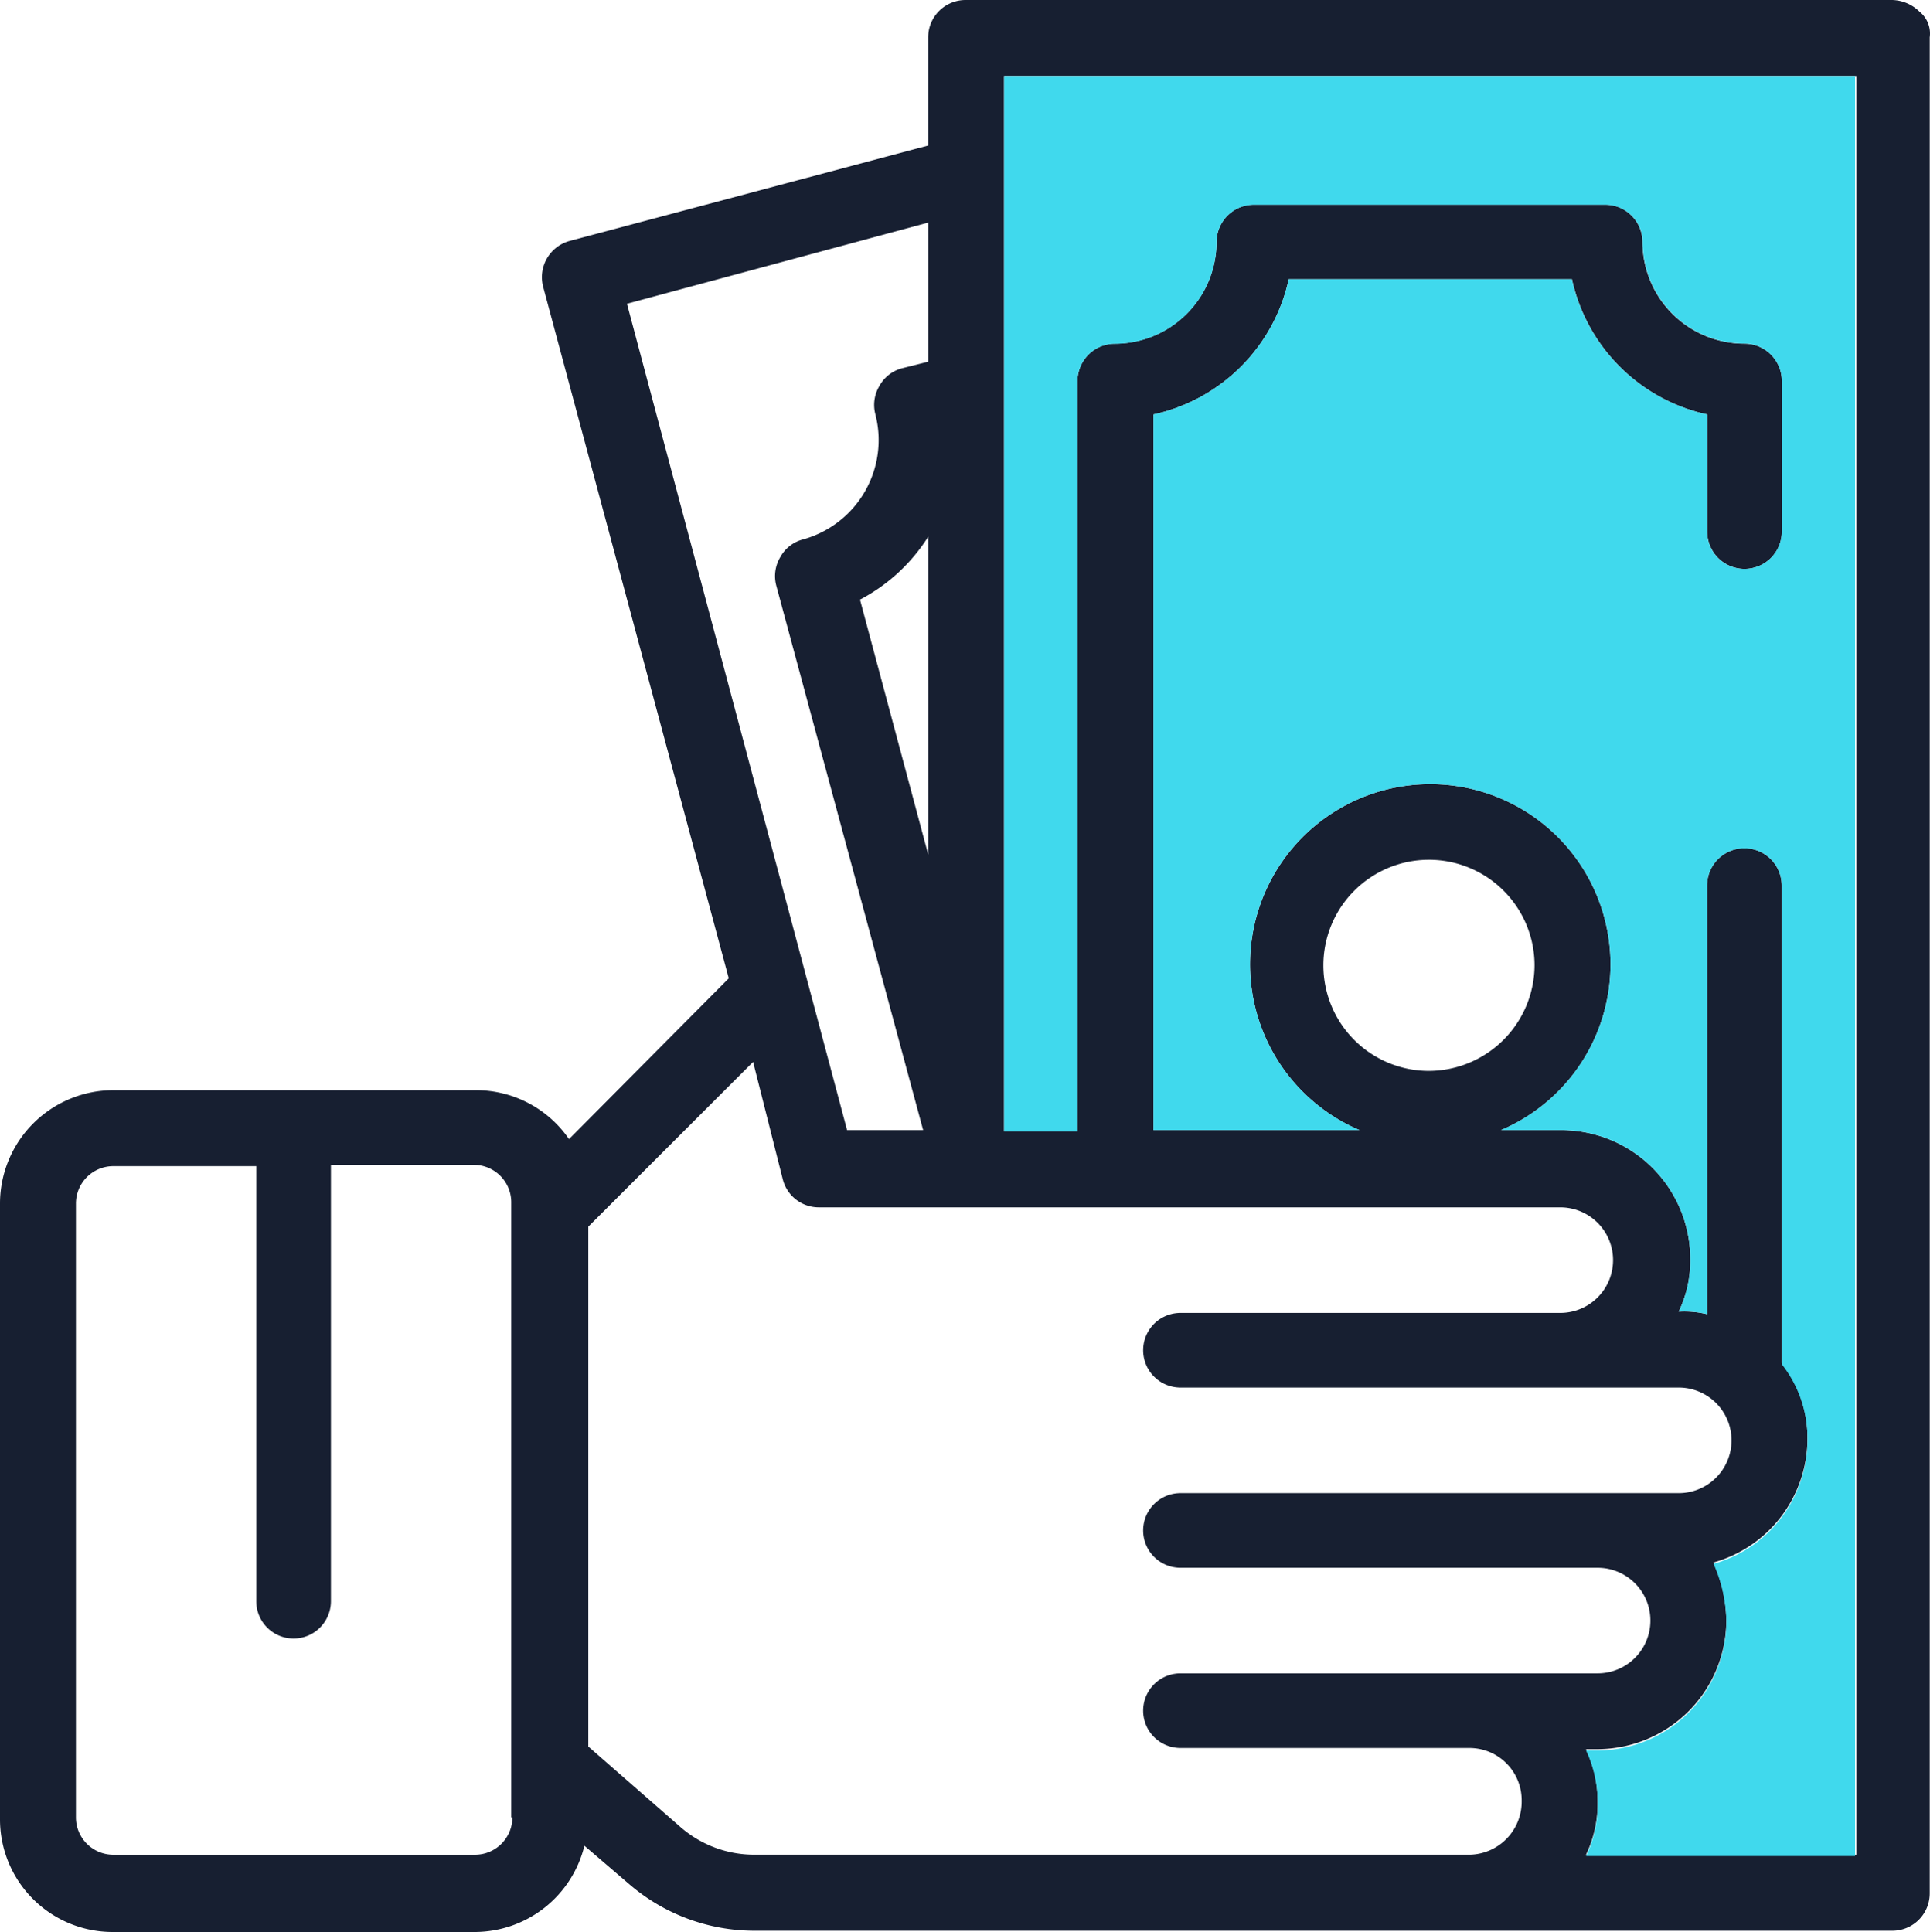 <svg xmlns="http://www.w3.org/2000/svg" viewBox="2300 991.69 49.94 50">
  <defs>
    <style>
      .cls-1 {
        fill: #171f31;
      }

      .cls-2 {
        fill: #40d9ed;
      }
    </style>
  </defs>
  <g id="Icon_M0" transform="translate(2300 991.69)">
    <path id="Tracé_47" data-name="Tracé 47" class="cls-1" d="M49.667.3a1.039,1.039,0,0,0-.7-.3H24.983a.967.967,0,0,0-.966.966v2.8l-9.26,2.465a.973.973,0,0,0-.7,1.2l4.8,17.888L14.724,29.48a2.921,2.921,0,0,0-2.432-1.266H2.931A2.936,2.936,0,0,0,0,31.146V47.069A2.915,2.915,0,0,0,2.931,50h9.36a2.929,2.929,0,0,0,2.831-2.232l1.166,1a4.968,4.968,0,0,0,3.231,1.2H48.967A.967.967,0,0,0,49.933,49V.966A.724.724,0,0,0,49.667.3ZM13.258,47.035a.967.967,0,0,1-.966.966H2.931a.967.967,0,0,1-.966-.966V31.146a.967.967,0,0,1,.966-.966h3.7V41.439a.966.966,0,0,0,1.932,0V30.147h3.7a.967.967,0,0,1,.966.966V47.035ZM16.223,7.861l7.795-2.1v3.6l-.666.167a.942.942,0,0,0-.6.466.957.957,0,0,0-.1.733,2.668,2.668,0,0,1-1.865,3.231.942.942,0,0,0-.6.466.957.957,0,0,0-.1.733l3.8,14.091H21.919Zm7.795,6.029v8.228l-1.765-6.6A4.628,4.628,0,0,0,24.017,13.891ZM38.041,48H19.52a2.9,2.9,0,0,1-1.932-.733L15.223,45.2V31.746l4.264-4.264.766,3.031a.961.961,0,0,0,.933.733H40.373a1.366,1.366,0,1,1,0,2.732H30.546a.966.966,0,1,0,0,1.932H43.438a1.366,1.366,0,1,1,0,2.732H30.546a.966.966,0,1,0,0,1.932H41.339a1.366,1.366,0,0,1,0,2.732H30.546a.966.966,0,1,0,0,1.932h7.462A1.351,1.351,0,0,1,39.374,46.6,1.373,1.373,0,0,1,38.041,48ZM48,48H41.039a3.046,3.046,0,0,0,.3-1.366,3.15,3.15,0,0,0-.3-1.366h.3a3.341,3.341,0,0,0,3.331-3.331,3.789,3.789,0,0,0-.333-1.5,3.327,3.327,0,0,0,2.432-3.2,3.115,3.115,0,0,0-.666-1.965V22.918a.966.966,0,1,0-1.932,0V34.011a2.494,2.494,0,0,0-.7-.067h-.033a3.046,3.046,0,0,0,.3-1.366,3.341,3.341,0,0,0-3.331-3.331H38.841a4.664,4.664,0,1,0-3.664,0h-5.33V10.726a4.585,4.585,0,0,0,3.5-3.5h7.328a4.585,4.585,0,0,0,3.5,3.5v3.031a.966.966,0,1,0,1.932,0V9.86a.967.967,0,0,0-.966-.966A2.637,2.637,0,0,1,42.5,6.262a.967.967,0,0,0-.966-.966H32.445a.967.967,0,0,0-.966.966,2.637,2.637,0,0,1-2.632,2.632.967.967,0,0,0-.966.966V29.28h-1.9V1.965H48.035V48ZM36.975,27.715a2.732,2.732,0,1,1,2.732-2.732A2.744,2.744,0,0,1,36.975,27.715Z"/>
    <path id="Blue" class="cls-2" d="M100.019,5.9V51.969H93.057a3.046,3.046,0,0,0,.3-1.366,3.15,3.15,0,0,0-.3-1.366h.3a3.341,3.341,0,0,0,3.331-3.331,3.789,3.789,0,0,0-.333-1.5,3.327,3.327,0,0,0,2.432-3.2,3.115,3.115,0,0,0-.666-1.965V26.853a.966.966,0,1,0-1.932,0V37.945a2.494,2.494,0,0,0-.7-.067h-.033a3.046,3.046,0,0,0,.3-1.366,3.341,3.341,0,0,0-3.331-3.331H90.858a4.664,4.664,0,1,0-3.664,0h-5.33V14.661a4.585,4.585,0,0,0,3.5-3.5H92.69a4.585,4.585,0,0,0,3.5,3.5v3.031a.966.966,0,1,0,1.932,0v-3.9a.967.967,0,0,0-.966-.966A2.637,2.637,0,0,1,94.522,10.2a.967.967,0,0,0-.966-.966H84.462a.967.967,0,0,0-.966.966,2.637,2.637,0,0,1-2.632,2.632.967.967,0,0,0-.966.966v19.42H78V5.9h22.019Z" transform="translate(-52.017 -3.935)"/>
  </g>
</svg>
